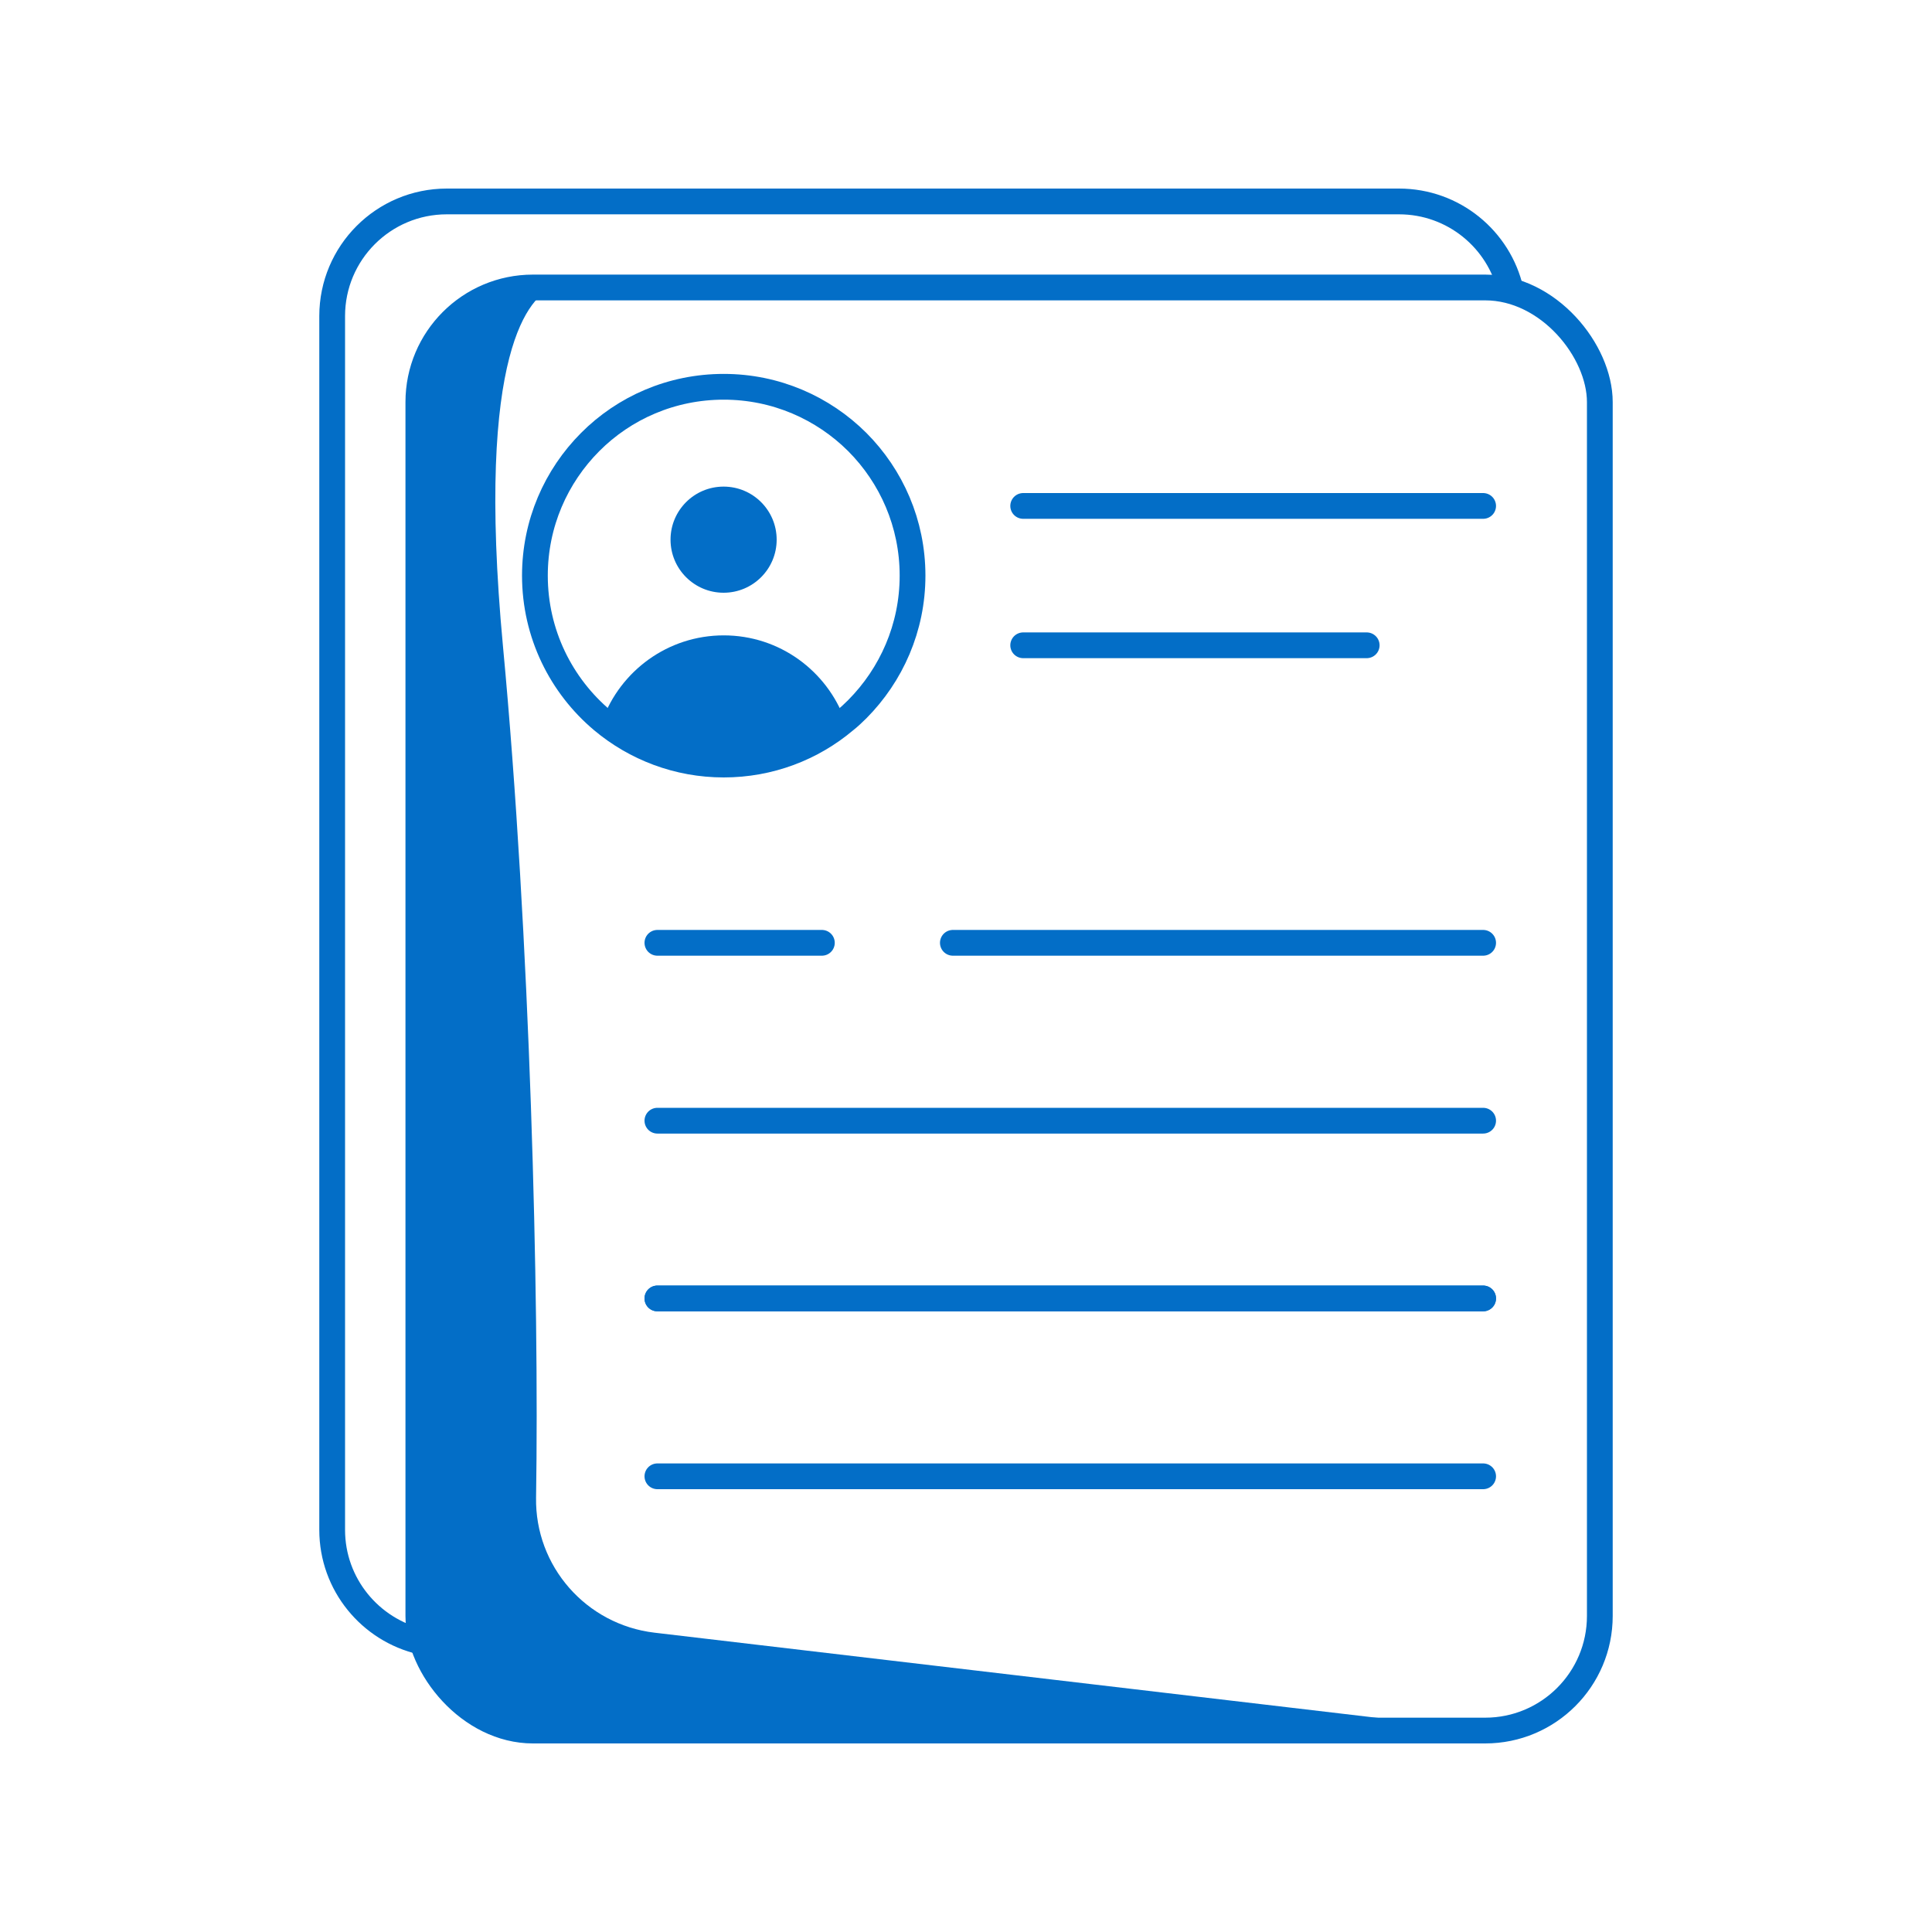 <?xml version="1.0" encoding="UTF-8"?>
<svg xmlns="http://www.w3.org/2000/svg" id="Layer_2" data-name="Layer 2" viewBox="0 0 150 150">
  <defs>
    <style>
      .cls-1, .cls-2 {
        fill: none;
      }

      .cls-1, .cls-2, .cls-3 {
        stroke-linecap: round;
        stroke-linejoin: round;
      }

      .cls-1, .cls-3 {
        stroke: #036ec7;
        stroke-width: 2px;
      }

      .cls-2 {
        stroke: #3e99d4;
      }

      .cls-4 {
        fill: #036ec7;
      }

      .cls-3 {
        fill: #fff;
      }
    </style>
  </defs>
  <path class="cls-1" d="M32.7,127.46c-3.95-.91-6.91-4.45-6.91-8.68V24.54c0-4.91,3.98-8.9,8.9-8.9h73.93c4.23,0,7.77,2.95,8.67,6.9"></path>
  <rect class="cls-2" x="32.48" y="22.32" width="91.73" height="112.04" rx="8.9" ry="8.9"></rect>
  <path class="cls-4" d="M115.3,134.36H41.37c-4.91,0-8.9-3.98-8.9-8.9V31.21c0-4.91,3.98-8.9,8.9-8.9h1.56c-1.7.68-6.05,4.67-3.88,27.86,2.11,22.47,2.82,50.66,2.57,66.1-.09,5.34,3.89,9.86,9.19,10.49l64.5,7.6Z"></path>
  <rect class="cls-1" x="32.48" y="22.32" width="91.73" height="112.04" rx="8.9" ry="8.9"></rect>
  <path class="cls-2" d="M70.85,44.69c0,4.05-1.65,7.71-4.29,10.37-.3.3-.62.6-.96.87-2.55,2.15-5.84,3.43-9.41,3.43s-6.87-1.29-9.42-3.43c-3.2-2.69-5.24-6.73-5.24-11.24,0-4.05,1.64-7.71,4.29-10.37s6.32-4.29,10.37-4.29,7.71,1.64,10.37,4.29c2.65,2.66,4.29,6.32,4.29,10.37Z"></path>
  <g>
    <path class="cls-4" d="M65.6,55.93c-2.55,2.15-5.84,3.43-9.41,3.43s-6.87-1.29-9.42-3.43c1.4-3.84,5.08-6.6,9.42-6.6s8.01,2.76,9.41,6.6Z"></path>
    <circle class="cls-4" cx="56.18" cy="41.9" r="4.12"></circle>
  </g>
  <path class="cls-1" d="M70.85,44.69c0,4.05-1.65,7.71-4.29,10.37-.3.3-.62.6-.96.87-2.55,2.15-5.84,3.43-9.41,3.43s-6.87-1.29-9.42-3.43c-3.2-2.69-5.24-6.73-5.24-11.24,0-4.05,1.64-7.71,4.29-10.37s6.32-4.29,10.37-4.29,7.71,1.64,10.37,4.29c2.65,2.66,4.29,6.32,4.29,10.37Z"></path>
  <g>
    <line class="cls-3" x1="79.44" y1="39.28" x2="115.15" y2="39.28"></line>
    <line class="cls-3" x1="79.44" y1="50.1" x2="106.11" y2="50.1"></line>
  </g>
  <g>
    <line class="cls-3" x1="51.04" y1="73.2" x2="63.81" y2="73.2"></line>
    <g>
      <line class="cls-3" x1="73.98" y1="73.2" x2="115.15" y2="73.2"></line>
      <line class="cls-3" x1="51.04" y1="87.01" x2="115.15" y2="87.01"></line>
      <line class="cls-3" x1="51.04" y1="100.81" x2="115.15" y2="100.81"></line>
      <line class="cls-3" x1="51.04" y1="100.81" x2="115.15" y2="100.81"></line>
      <line class="cls-3" x1="51.04" y1="114.62" x2="115.15" y2="114.62"></line>
    </g>
  </g>
</svg>
